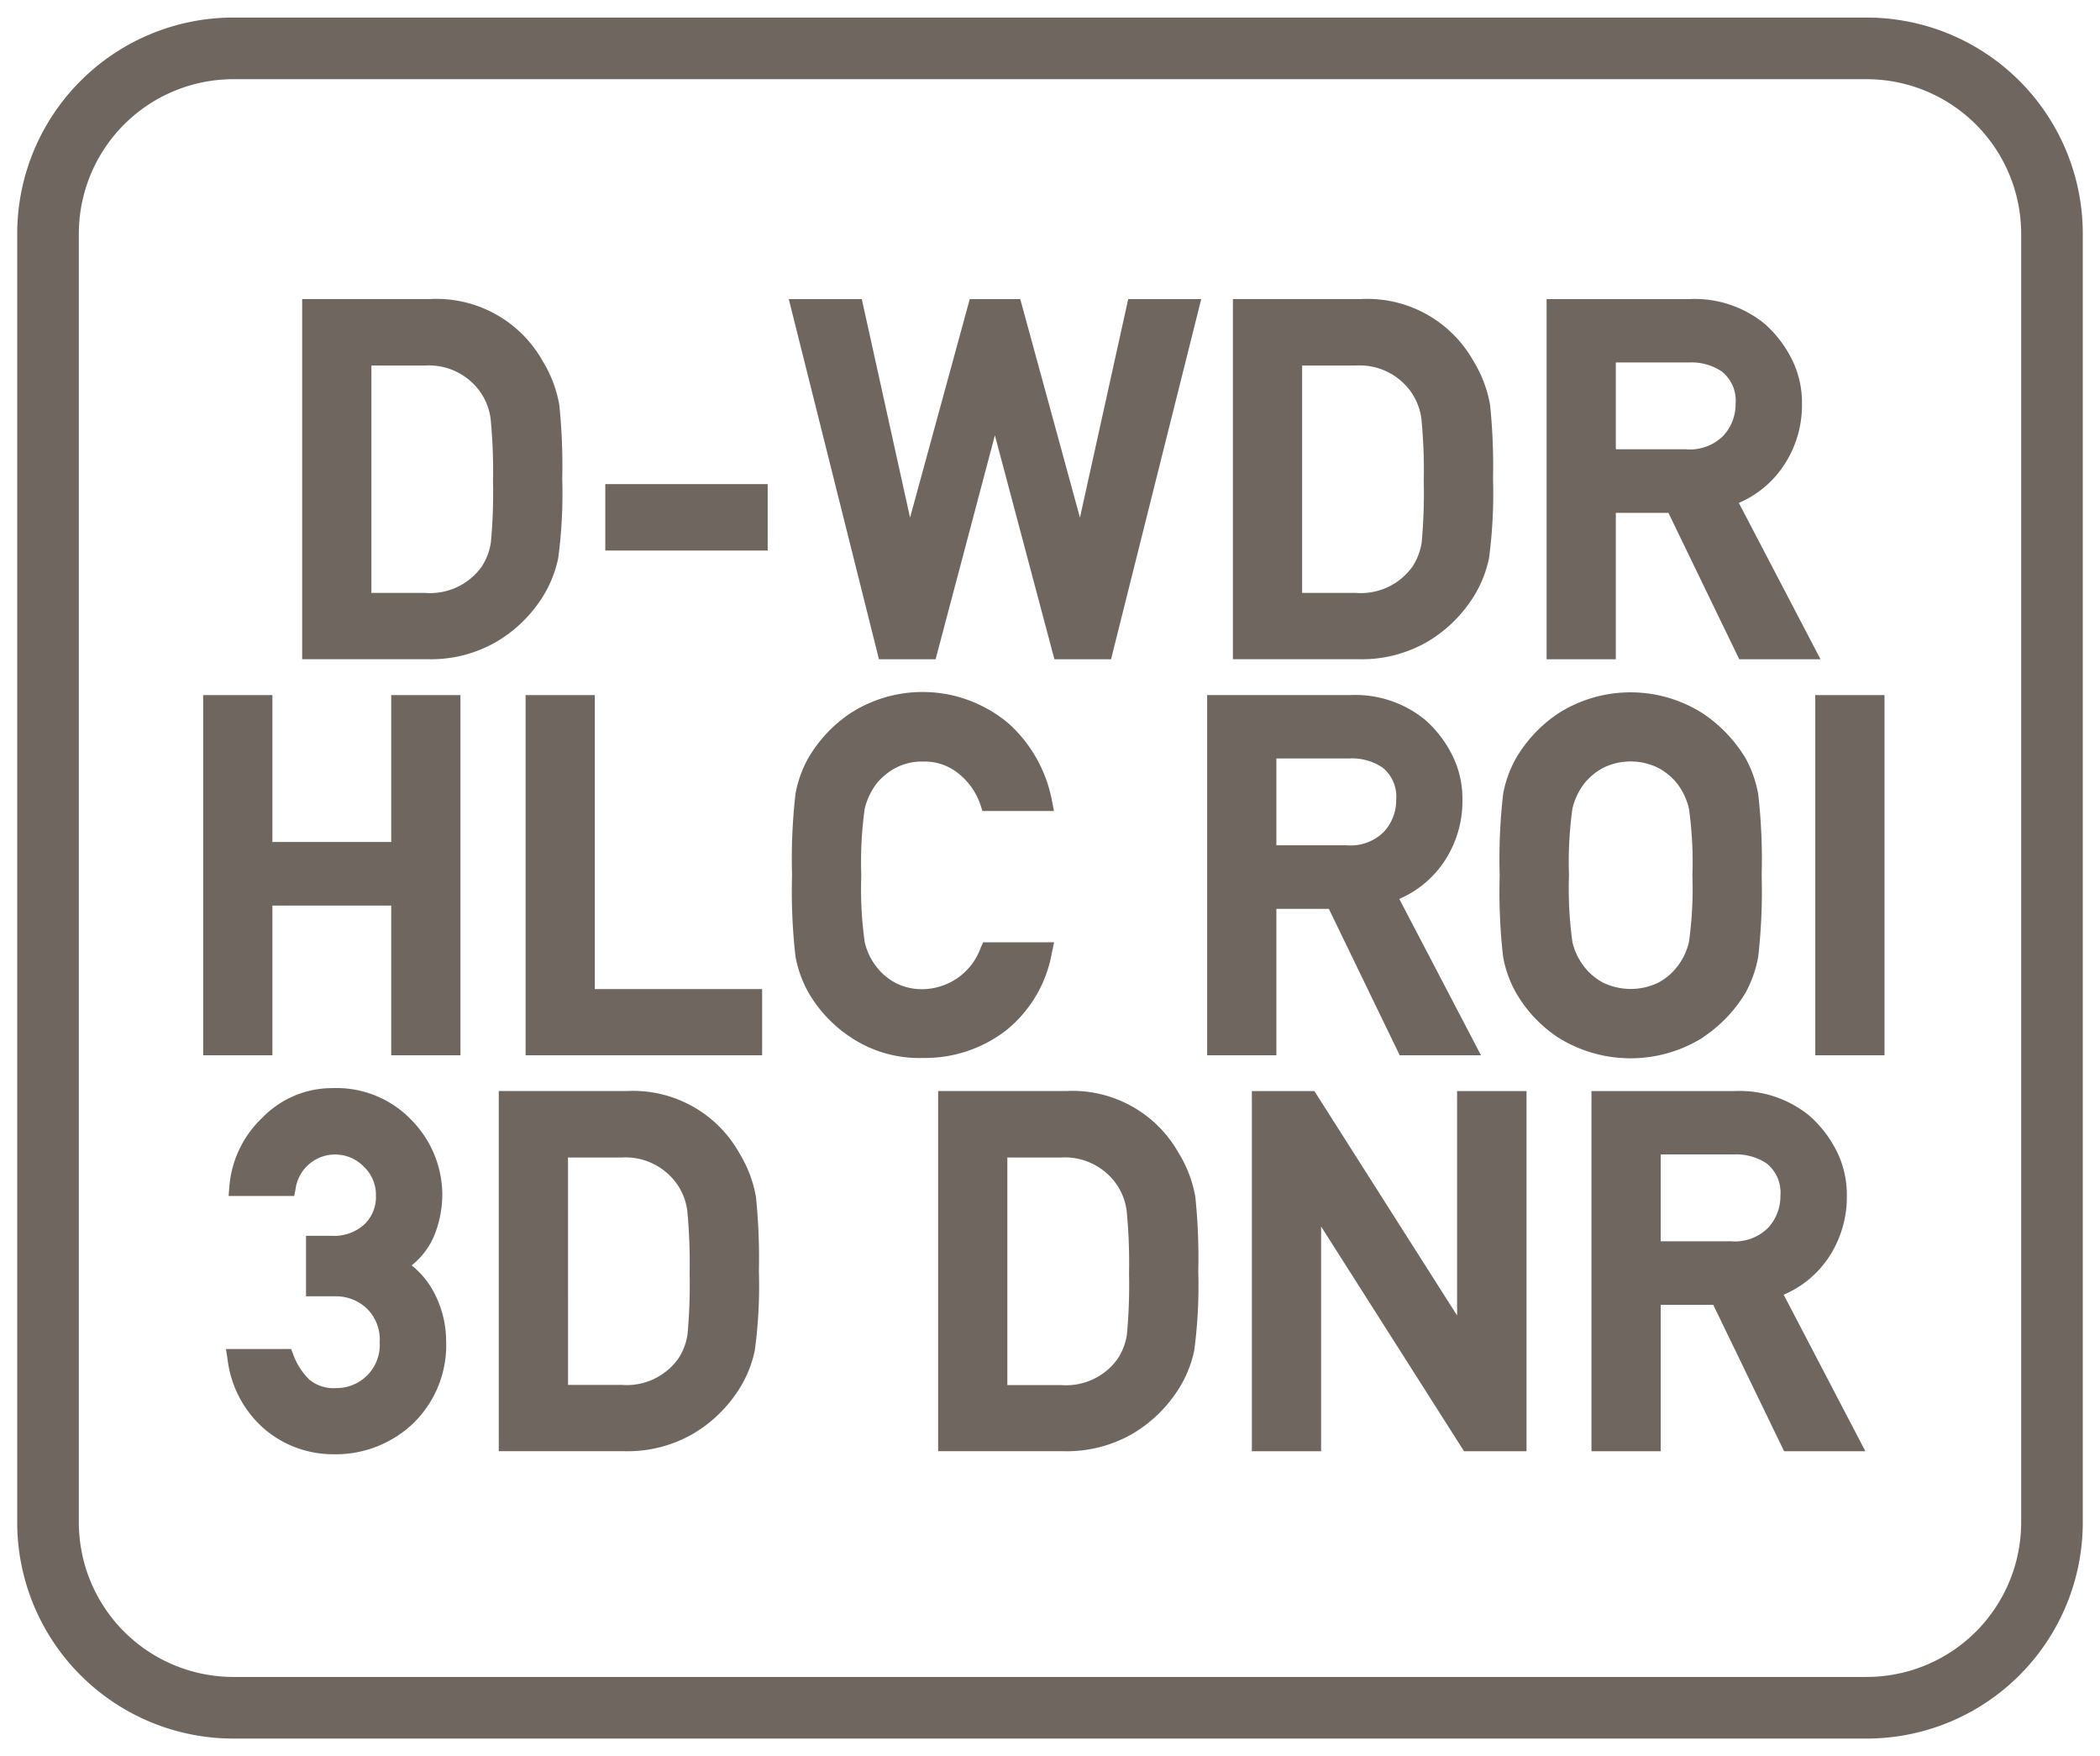 <svg id="Layer_1" data-name="Layer 1" xmlns="http://www.w3.org/2000/svg" viewBox="0 0 61 51"><defs><style>.cls-1{fill:#6f6660;}</style></defs><path class="cls-1" d="M54.22.51H6.78A6.281,6.281,0,0,0,.5,6.78V44.22a6.281,6.281,0,0,0,6.28,6.27H54.22a6.28,6.28,0,0,0,6.28-6.27V6.78A6.28,6.28,0,0,0,54.22.51Zm4.49,43.71a4.49,4.49,0,0,1-4.49,4.48H6.78a4.49,4.49,0,0,1-4.49-4.48V6.78A4.49,4.49,0,0,1,6.78,2.3H54.22a4.49,4.49,0,0,1,4.49,4.48Z"/><path class="cls-1" d="M15.731,17.384a3.431,3.431,0,0,0,.483-1.17,14.134,14.134,0,0,0,.118-2.294,17.541,17.541,0,0,0-.085-2.157,3.64,3.64,0,0,0-.484-1.279,3.536,3.536,0,0,0-3.25-1.8H8.777v10.46h3.641a3.8,3.8,0,0,0,2.013-.512A3.976,3.976,0,0,0,15.731,17.384Zm-4.943-6.769h1.561a1.83,1.83,0,0,1,1.575.731,1.761,1.761,0,0,1,.327.81,15.7,15.7,0,0,1,.07,1.818,15.583,15.583,0,0,1-.063,1.785,1.748,1.748,0,0,1-.268.7,1.847,1.847,0,0,1-1.641.76H10.788Z"/><rect class="cls-1" x="17.582" y="14.059" width="4.718" height="1.929"/><polygon class="cls-1" points="31.37 15.031 29.636 8.686 28.169 8.686 26.435 15.031 25.033 8.686 22.912 8.686 25.532 19.146 27.177 19.146 28.899 12.642 30.628 19.146 32.273 19.146 34.893 8.686 32.772 8.686 31.37 15.031"/><path class="cls-1" d="M41.468,18.634a3.961,3.961,0,0,0,1.3-1.249,3.421,3.421,0,0,0,.484-1.171,14.206,14.206,0,0,0,.117-2.294,17.541,17.541,0,0,0-.085-2.157,3.64,3.64,0,0,0-.484-1.279,3.535,3.535,0,0,0-3.25-1.8H35.813v10.46h3.641A3.8,3.8,0,0,0,41.468,18.634Zm-2.083-8.019a1.833,1.833,0,0,1,1.576.731,1.778,1.778,0,0,1,.327.811,15.577,15.577,0,0,1,.069,1.817,15.807,15.807,0,0,1-.061,1.785,1.781,1.781,0,0,1-.27.7,1.846,1.846,0,0,1-1.641.76H37.824V10.615Z"/><path class="cls-1" d="M46.936,14.894h1.528l2.057,4.252h2.361l-2.373-4.541a2.956,2.956,0,0,0,1.273-1.039,3.156,3.156,0,0,0,.561-1.847,2.808,2.808,0,0,0-.319-1.334,3.382,3.382,0,0,0-.764-.98,3.207,3.207,0,0,0-2.188-.719H44.925v10.46h2.011Zm0-4.368h2.122a1.588,1.588,0,0,1,.951.259,1.076,1.076,0,0,1,.406.934,1.348,1.348,0,0,1-.361.94,1.372,1.372,0,0,1-1.085.389H46.936Z"/><polygon class="cls-1" points="11.364 24.452 7.913 24.452 7.913 20.186 5.902 20.186 5.902 30.646 7.913 30.646 7.913 26.299 11.364 26.299 11.364 30.646 13.375 30.646 13.375 20.186 11.364 20.186 11.364 24.452"/><polygon class="cls-1" points="17.278 20.186 15.267 20.186 15.267 30.646 22.138 30.646 22.138 28.724 17.278 28.724 17.278 20.186"/><path class="cls-1" d="M30.555,27.666l.063-.3H28.56l-.068.143a1.812,1.812,0,0,1-1.682,1.217,1.65,1.65,0,0,1-.8-.184,1.693,1.693,0,0,1-.54-.452,1.831,1.831,0,0,1-.352-.729,11.191,11.191,0,0,1-.1-1.939,11.151,11.151,0,0,1,.1-1.934,1.945,1.945,0,0,1,.352-.742,1.786,1.786,0,0,1,.542-.442,1.6,1.6,0,0,1,.8-.187,1.556,1.556,0,0,1,1.058.37,1.961,1.961,0,0,1,.611.892l.056.174h2.078l-.058-.3a4.034,4.034,0,0,0-1.232-2.218,3.87,3.87,0,0,0-4.631-.317,3.987,3.987,0,0,0-1.217,1.3,3.359,3.359,0,0,0-.37,1.035,16.761,16.761,0,0,0-.1,2.363,16.791,16.791,0,0,0,.1,2.363,3.353,3.353,0,0,0,.367,1.028,3.876,3.876,0,0,0,1.222,1.307,3.58,3.58,0,0,0,2.116.61,3.854,3.854,0,0,0,2.394-.786A3.717,3.717,0,0,0,30.555,27.666Z"/><path class="cls-1" d="M37.076,26.394H38.6l2.058,4.252h2.361l-2.373-4.541a2.967,2.967,0,0,0,1.273-1.039,3.156,3.156,0,0,0,.561-1.847,2.808,2.808,0,0,0-.319-1.334,3.382,3.382,0,0,0-.764-.98,3.207,3.207,0,0,0-2.188-.719H35.065v10.46h2.011Zm0-4.368H39.2a1.591,1.591,0,0,1,.951.259,1.075,1.075,0,0,1,.405.934,1.351,1.351,0,0,1-.36.94,1.372,1.372,0,0,1-1.085.389H37.076Z"/><path class="cls-1" d="M49.476,30.118a4.034,4.034,0,0,0,1.235-1.3,3.494,3.494,0,0,0,.361-1.032,16.763,16.763,0,0,0,.1-2.362,16.761,16.761,0,0,0-.1-2.363,3.464,3.464,0,0,0-.362-1.033,4.147,4.147,0,0,0-1.232-1.3,3.907,3.907,0,0,0-4.23,0,3.994,3.994,0,0,0-1.216,1.3,3.3,3.3,0,0,0-.37,1.035,16.6,16.6,0,0,0-.1,2.363,16.6,16.6,0,0,0,.1,2.362,3.3,3.3,0,0,0,.367,1.029,3.883,3.883,0,0,0,1.221,1.307,3.965,3.965,0,0,0,4.226,0ZM46.567,22.3a1.807,1.807,0,0,1,1.6,0,1.784,1.784,0,0,1,.539.44,1.919,1.919,0,0,1,.354.745,11.128,11.128,0,0,1,.1,1.933,11.191,11.191,0,0,1-.1,1.939,1.826,1.826,0,0,1-.356.734,1.684,1.684,0,0,1-.536.447,1.849,1.849,0,0,1-1.6,0,1.7,1.7,0,0,1-.541-.453,1.821,1.821,0,0,1-.352-.728,11.338,11.338,0,0,1-.1-1.939,11.3,11.3,0,0,1,.1-1.934,1.941,1.941,0,0,1,.353-.742A1.786,1.786,0,0,1,46.567,22.3Z"/><rect class="cls-1" x="52.729" y="20.186" width="2.011" height="10.46"/><path class="cls-1" d="M11.958,36.748a2.192,2.192,0,0,0,.646-.843,3.171,3.171,0,0,0,.244-1.214,3.1,3.1,0,0,0-.868-2.135A3.013,3.013,0,0,0,9.659,31.6a2.82,2.82,0,0,0-2.042.863,3.081,3.081,0,0,0-.955,2l-.022.269H8.546l.039-.2a1.16,1.16,0,0,1,1.98-.654,1.124,1.124,0,0,1,.355.846,1.1,1.1,0,0,1-.337.834,1.3,1.3,0,0,1-.952.331H8.889v1.757h.852a1.3,1.3,0,0,1,.914.354,1.261,1.261,0,0,1,.374.982,1.253,1.253,0,0,1-1.261,1.329,1.1,1.1,0,0,1-.78-.244,1.953,1.953,0,0,1-.47-.731l-.062-.159H6.563l.046.289a3.178,3.178,0,0,0,1.1,2.058,3.08,3.08,0,0,0,1.978.709,3.263,3.263,0,0,0,2.319-.9,3.166,3.166,0,0,0,.953-2.4,3.043,3.043,0,0,0-.3-1.294A2.5,2.5,0,0,0,11.958,36.748Z"/><path class="cls-1" d="M21.474,33.484a3.536,3.536,0,0,0-3.25-1.8H14.488v10.46h3.641a3.8,3.8,0,0,0,2.014-.512,3.961,3.961,0,0,0,1.3-1.249,3.389,3.389,0,0,0,.483-1.171,13.94,13.94,0,0,0,.118-2.294,17.541,17.541,0,0,0-.085-2.157A3.64,3.64,0,0,0,21.474,33.484Zm-4.975.131H18.06a1.831,1.831,0,0,1,1.576.732,1.732,1.732,0,0,1,.327.809,15.882,15.882,0,0,1,.069,1.818,15.719,15.719,0,0,1-.062,1.785,1.766,1.766,0,0,1-.27.7,1.841,1.841,0,0,1-1.64.76H16.5Z"/><path class="cls-1" d="M34.237,33.484a3.536,3.536,0,0,0-3.25-1.8H27.251v10.46h3.64a3.812,3.812,0,0,0,2.016-.512,3.978,3.978,0,0,0,1.3-1.249,3.382,3.382,0,0,0,.484-1.171,14.289,14.289,0,0,0,.116-2.294,17.335,17.335,0,0,0-.085-2.157A3.617,3.617,0,0,0,34.237,33.484Zm-4.976.131h1.562a1.832,1.832,0,0,1,1.576.732,1.755,1.755,0,0,1,.327.81,15.508,15.508,0,0,1,.07,1.817,15.685,15.685,0,0,1-.062,1.784,1.775,1.775,0,0,1-.271.706,1.841,1.841,0,0,1-1.64.76H29.261Z"/><polygon class="cls-1" points="42.325 38.203 38.254 31.802 38.18 31.686 36.364 31.686 36.364 42.146 38.375 42.146 38.375 35.619 42.453 42.03 42.526 42.146 44.342 42.146 44.342 31.686 42.325 31.686 42.325 38.203"/><path class="cls-1" d="M53.085,36.567a3.166,3.166,0,0,0,.561-1.848,2.815,2.815,0,0,0-.319-1.335,3.4,3.4,0,0,0-.764-.979,3.207,3.207,0,0,0-2.188-.719H46.228v10.46h2.011V37.894h1.527l2.058,4.252h2.361L51.812,37.6A2.972,2.972,0,0,0,53.085,36.567Zm-4.846-3.041h2.122a1.6,1.6,0,0,1,.951.258,1.08,1.08,0,0,1,.405.935,1.351,1.351,0,0,1-.36.94,1.372,1.372,0,0,1-1.085.389H48.239Z"/></svg>